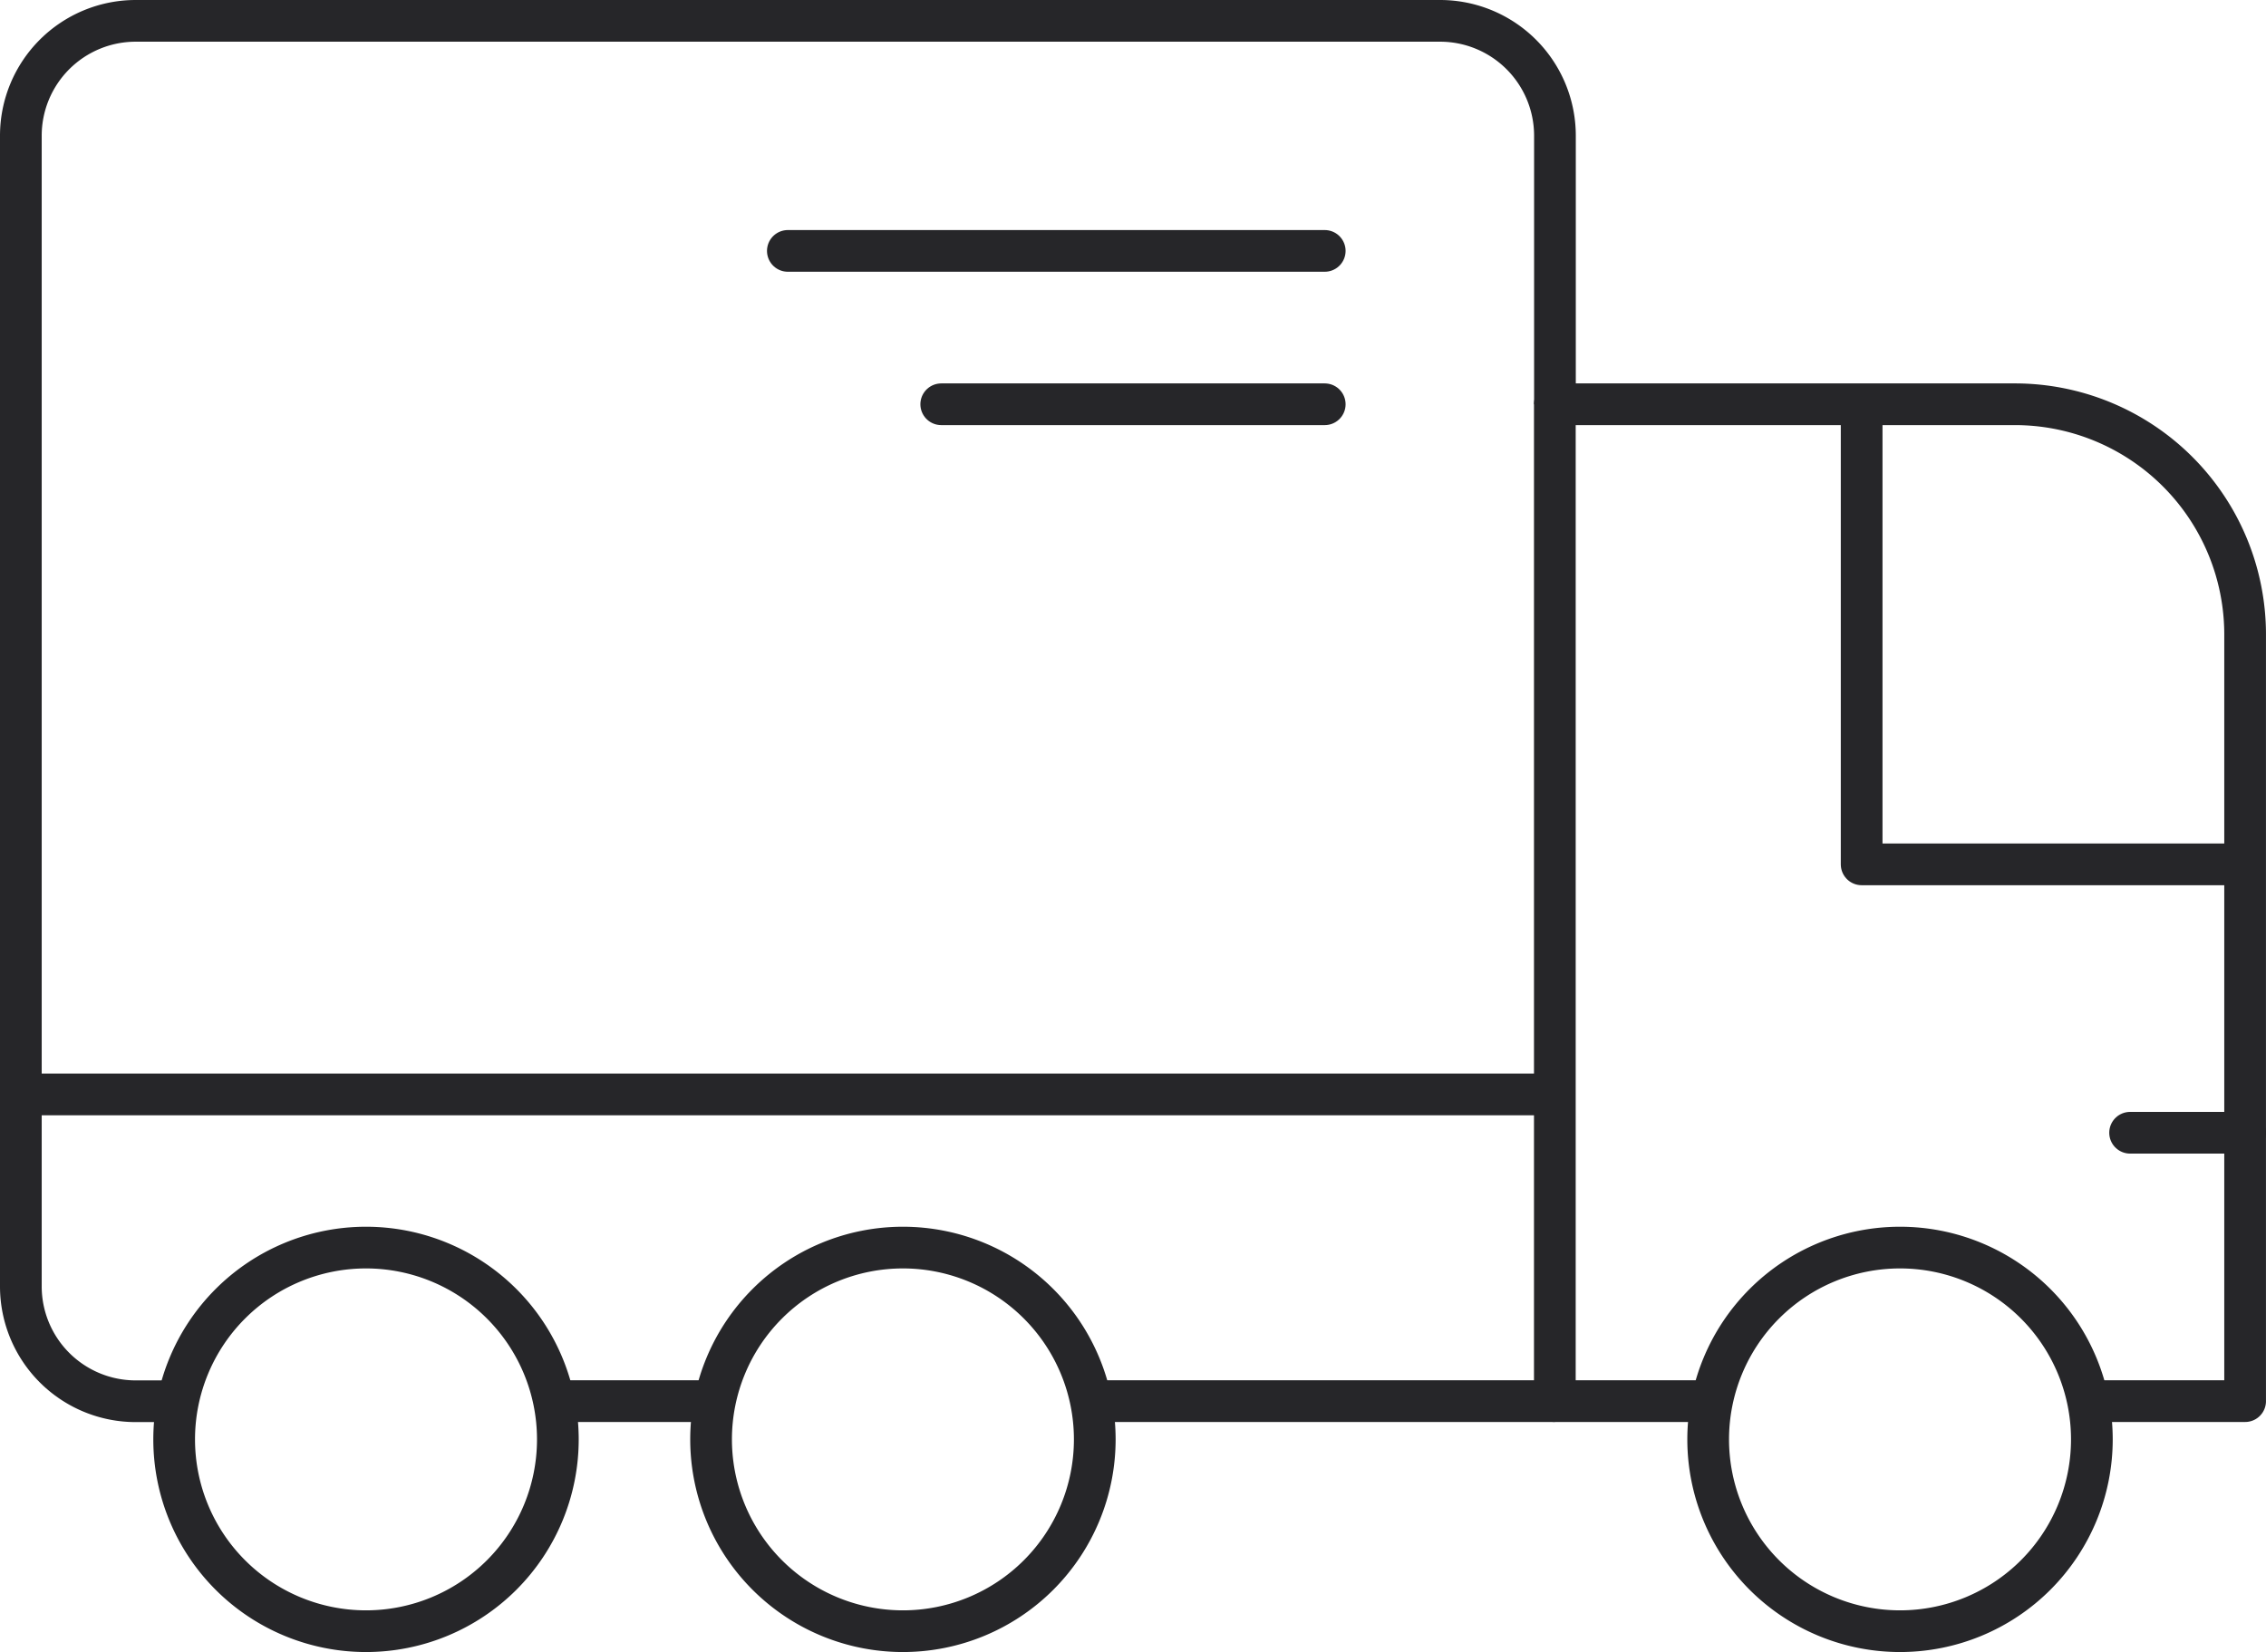 <svg xmlns="http://www.w3.org/2000/svg" width="81.5" height="59.431" viewBox="0 0 81.5 59.431"><defs><style>.a,.b{fill:none;stroke:#262629;stroke-linejoin:round;stroke-width:1.5px;}.b{stroke-linecap:round;}</style></defs><g transform="translate(-0.73 -0.75)"><path class="a" d="M1.48,40.121V5.638A4.132,4.132,0,0,1,5.618,1.5h46.9a4.132,4.132,0,0,1,4.138,4.138v9.655" transform="translate(0 0)"/><path class="a" d="M12.377,47.293a6.9,6.9,0,1,0-6.9-6.9A6.9,6.9,0,0,0,12.377,47.293Z" transform="translate(1.517 12.138)"/><path class="a" d="M26.377,47.293a6.9,6.9,0,1,0-6.9-6.9A6.9,6.9,0,0,0,26.377,47.293Z" transform="translate(6.828 12.138)"/><path class="a" d="M52.377,47.293a6.9,6.9,0,1,0-6.9-6.9A6.9,6.9,0,0,0,52.377,47.293Z" transform="translate(16.69 12.138)"/><path class="a" d="M60.652,47.362h5.655V19.776A8.282,8.282,0,0,0,58.032,11.5H41.48V47.362h5.655" transform="translate(15.172 3.793)"/><path class="a" d="M56.652,29.5H1.48v6.9a4.132,4.132,0,0,0,4.138,4.138H7.135" transform="translate(0 10.621)"/><path class="a" d="M29.38,37.5H46.07" transform="translate(10.583 13.655)"/><path class="a" d="M15.38,37.5h5.793" transform="translate(5.272 13.655)"/><path class="a" d="M63.273,28.052H49.48V11.5" transform="translate(18.207 3.793)"/><path class="b" d="M56.48,30.5h4.138" transform="translate(20.862 11)"/><path class="b" d="M21.48,7.5H40.79" transform="translate(7.586 2.276)"/><path class="b" d="M25.48,11.5H39.273" transform="translate(9.103 3.793)"/></g></svg>